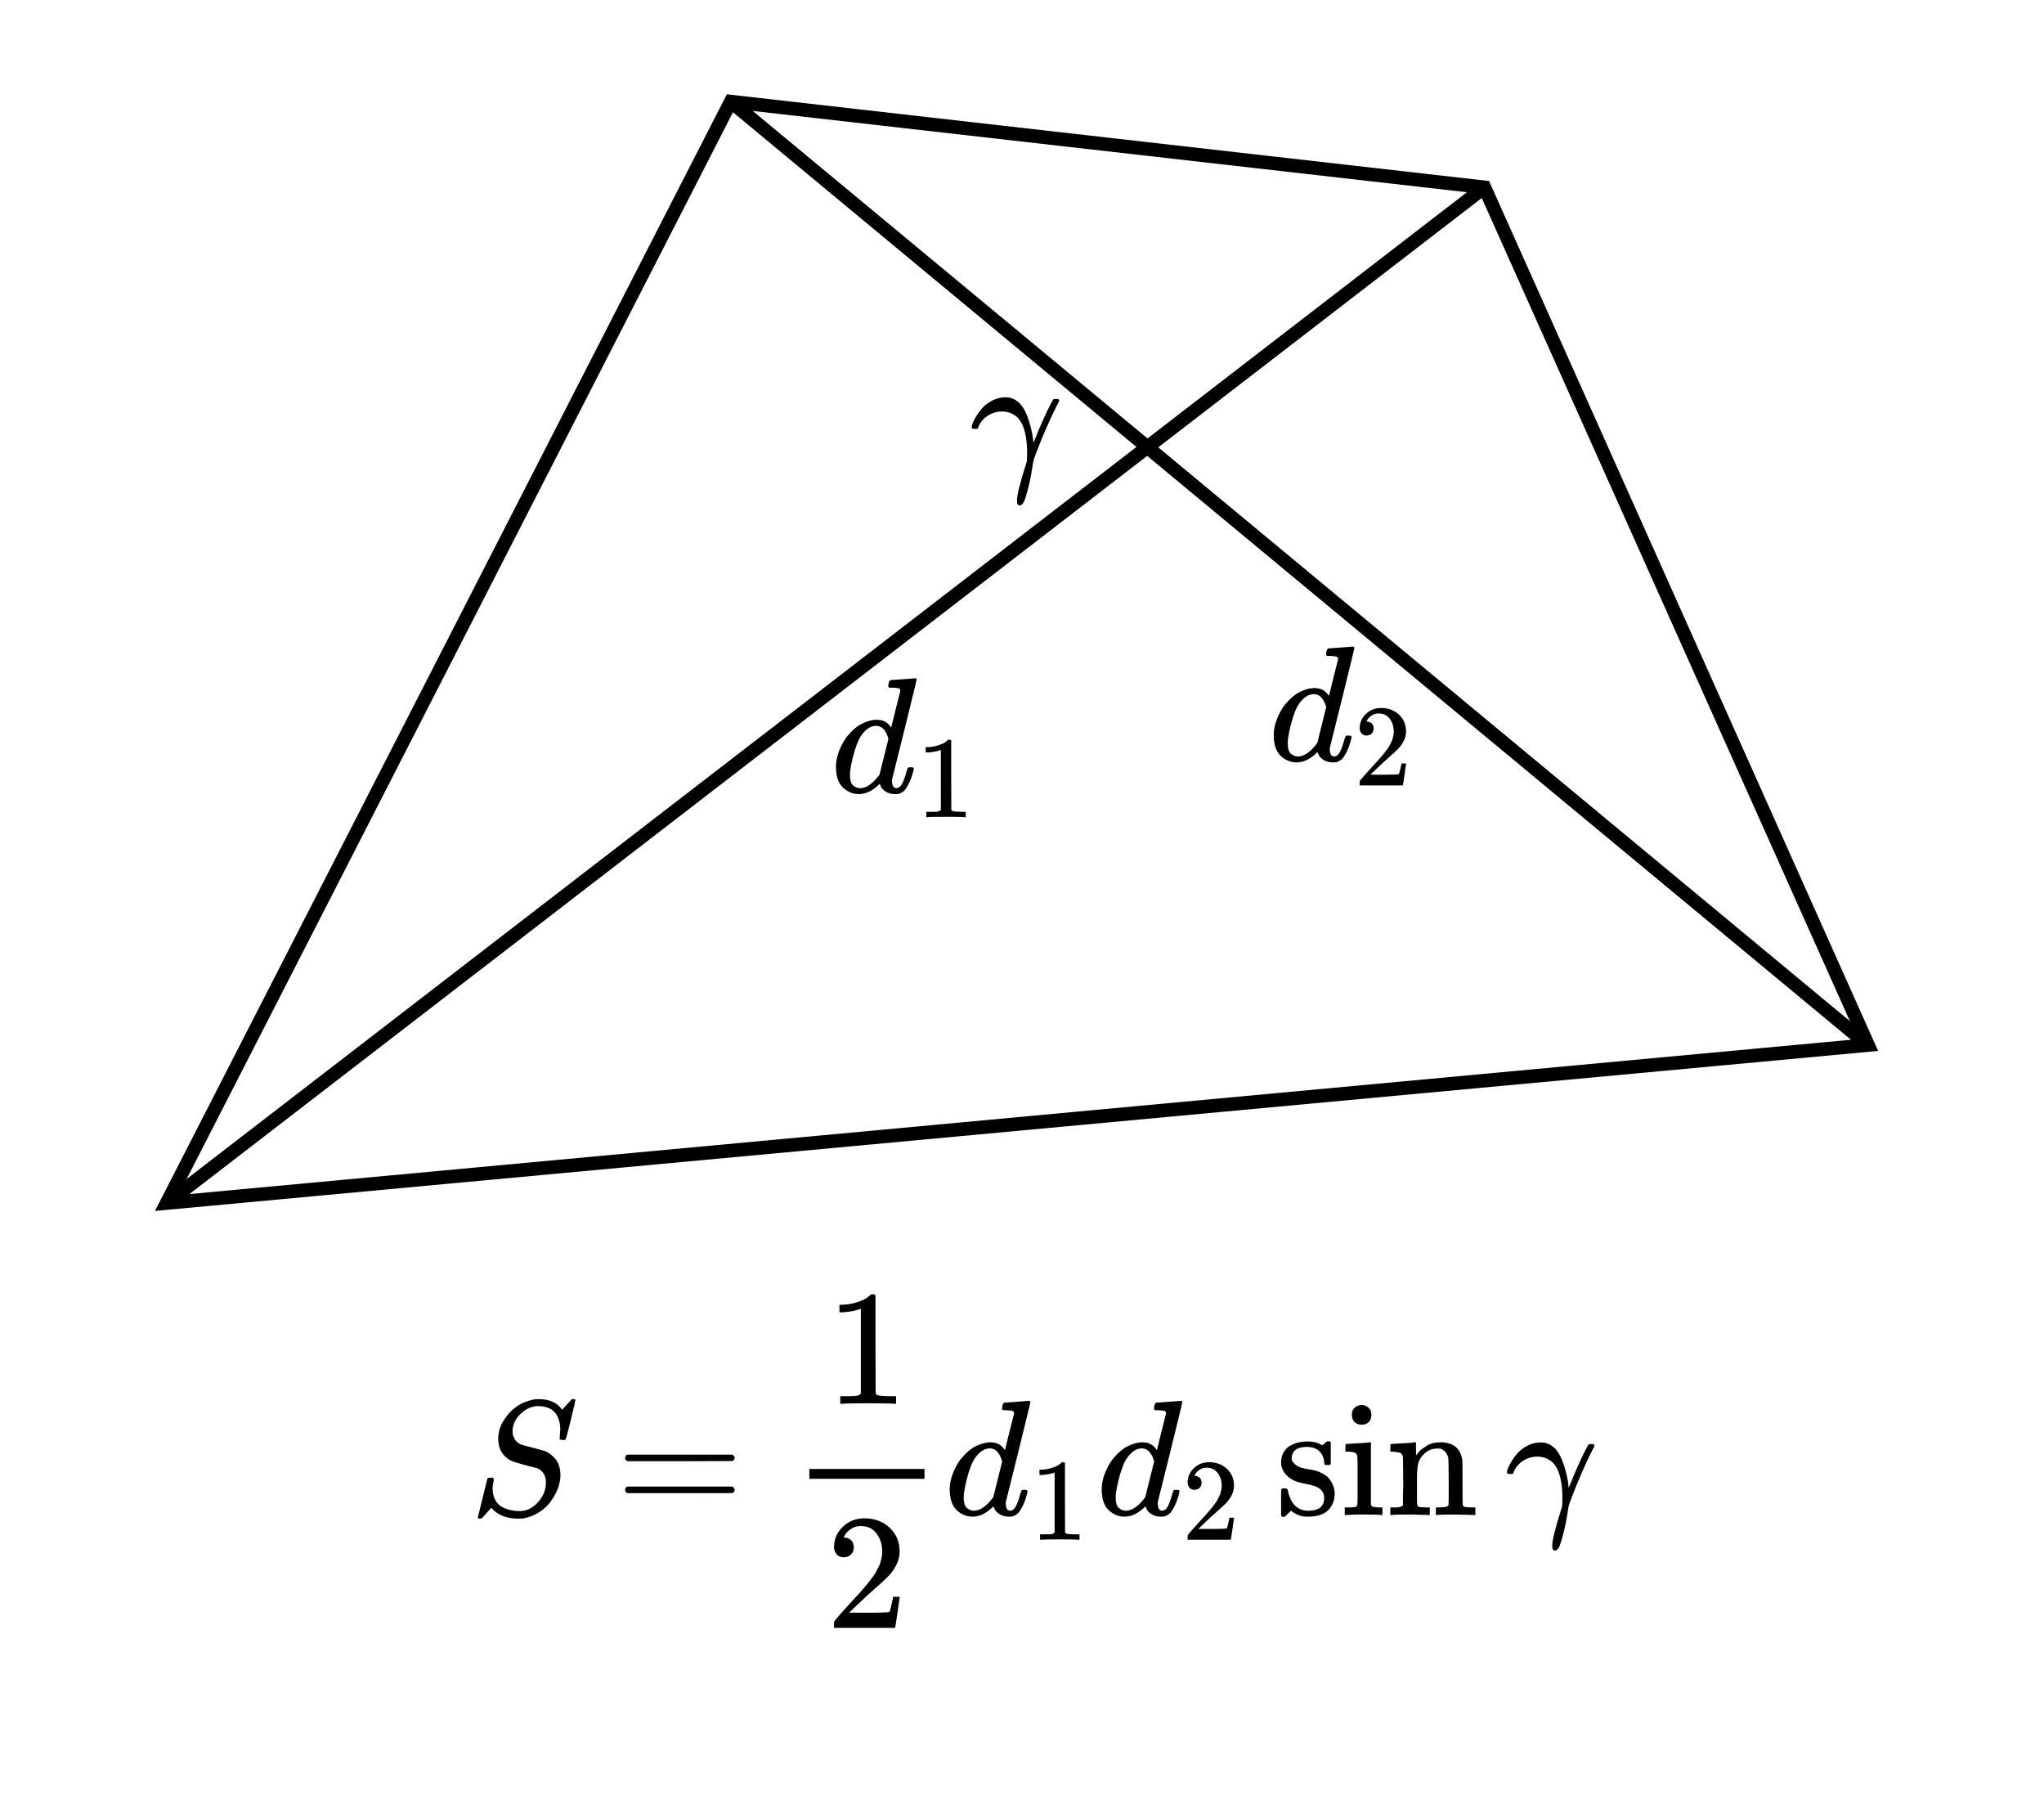 <?xml version="1.0" encoding="UTF-8" standalone="no"?>
<svg xmlns:dc="http://purl.org/dc/elements/1.1/" xmlns:cc="http://creativecommons.org/ns#" xmlns:rdf="http://www.w3.org/1999/02/22-rdf-syntax-ns#" xmlns:svg="http://www.w3.org/2000/svg" xmlns="http://www.w3.org/2000/svg" xmlns:xlink="http://www.w3.org/1999/xlink" xmlns:sodipodi="http://sodipodi.sourceforge.net/DTD/sodipodi-0.dtd" xmlns:inkscape="http://www.inkscape.org/namespaces/inkscape" width="150px" height="132.726px" viewBox="0 -1342 8287.515 7333.498" version="1.1" id="svg76" sodipodi:docname="equation(26).svg" inkscape:version="0.92.2 5c3e80d, 2017-08-06">
  <sodipodi:namedview pagecolor="#ffffff" bordercolor="#666666" borderopacity="1" objecttolerance="10" gridtolerance="10" guidetolerance="10" inkscape:pageopacity="0" inkscape:pageshadow="2" inkscape:window-width="1248" inkscape:window-height="976" id="namedview78" showgrid="false" inkscape:zoom="2.1287467" inkscape:cx="17.890678" inkscape:cy="135.4264" inkscape:window-x="0" inkscape:window-y="0" inkscape:window-maximized="1" inkscape:current-layer="svg76"/>
  <defs id="defs12">
    <path id="MJX-502-TEX-I-53" d="m 308,24 q 59,0 108,52 49,52 50,121 0,63 -52,87 -106,27 -136,37 -30,10 -42,20 -60,42 -60,121 0,61 32,111 32,50 65,75 29,25 70,40 41,15 64,16 h 11 7 q 96,0 139,-64 1,0 13,13 12,13 26,29 14,16 20,22 1,0 4,0 3,0 5,1 13,0 13,-7 0,-7 -28,-121 -28,-114 -32,-118 -4,-4 -16,-3 -20,0 -20,9 0,6 1,10 0,3 1,19 1,16 2,26 0,34 -9,59 -9,25 -18,37 -9,12 -25,25 -36,21 -82,21 -57,0 -106,-46 -49,-46 -50,-106 0,-30 15,-52 15,-22 41,-31 4,-2 70,-19 66,-17 67,-18 34,-11 66,-48 32,-37 32,-100 0,-26 -8,-56 -5,-22 -18,-49 -13,-27 -36,-59 -23,-32 -66,-60 -43,-28 -94,-38 -12,-2 -34,-2 -99,0 -154,55 L 134,44 106,13 q -23,-27 -28,-31 -5,-4 -13,-4 -13,0 -13,8 0,3 58,235 2,6 20,6 h 13 q 6,-6 6,-11 0,-2 -1,-9 -1,-7 -4,-21 -3,-14 -2,-33 2,-39 18,-66 16,-27 43,-40 27,-13 52,-18 25,-5 53,-5 z" inkscape:connector-curvature="0"/>
    <path id="MJX-502-TEX-N-3D" d="m 56,347 q 0,13 14,20 h 637 q 15,-8 15,-20 0,-11 -14,-19 L 390,327 H 72 q -16,5 -16,20 z m 0,-194 q 0,15 16,20 h 636 q 14,-10 14,-20 0,-13 -15,-20 H 70 q -14,7 -14,20 z" inkscape:connector-curvature="0"/>
    <path id="MJX-502-TEX-N-31" d="m 213,578 -13,-5 q -14,-5 -40,-10 -26,-5 -58,-7 H 83 v 46 h 19 q 47,2 87,15 40,13 56,24 16,11 28,22 2,3 12,3 9,0 17,-6 V 361 l 1,-300 q 7,-7 12,-9 5,-2 24,-4 19,-2 62,-2 h 26 V 0 H 416 Q 395,3 257,3 121,3 100,0 H 88 v 46 h 26 q 22,0 38,0 16,0 25,1 9,1 16,3 7,2 8,2 1,0 6,5 5,5 6,4 z" inkscape:connector-curvature="0"/>
    <path id="MJX-502-TEX-N-32" d="m 109,429 q -27,0 -43,18 -16,18 -16,44 0,71 53,123 53,52 132,52 91,0 152,-56 61,-56 62,-145 0,-43 -20,-82 -20,-39 -48,-68 -28,-29 -80,-74 -36,-31 -100,-92 l -59,-56 76,-1 q 157,0 167,5 7,2 24,89 v 3 h 40 v -3 Q 448,183 436,95 424,7 421,3 V 0 H 50 v 19 12 q 0,7 6,15 6,8 30,35 29,32 50,56 9,10 34,37 25,27 34,37 9,10 29,33 20,23 28,34 8,11 23,30 15,19 21,32 6,13 15,29 9,16 13,32 4,16 7,30 3,14 3,33 0,63 -34,109 -34,46 -97,46 -33,0 -58,-17 -25,-17 -35,-33 -10,-16 -10,-19 0,-1 5,-1 18,0 37,-14 19,-14 19,-46 0,-25 -16,-42 -16,-17 -45,-18 z" inkscape:connector-curvature="0"/>
    <path id="MJX-502-TEX-I-64" d="m 366,683 q 1,0 72,5 71,5 73,6 12,0 12,-8 0,-7 -73,-302 -73,-295 -75,-301 -2,-6 -1,-15 0,-42 28,-42 9,1 20,9 21,20 41,96 6,20 10,21 2,1 10,1 h 4 4 q 15,0 15,-8 0,-5 -3,-16 Q 490,79 473,48 456,17 445,8 434,-1 417,-8 q -8,-2 -24,-2 -34,0 -57,15 -23,15 -30,31 l -6,15 q -1,1 -4,-1 -2,-2 -4,-4 -59,-56 -120,-56 -55,0 -97,40 -42,40 -42,127 0,48 20,98 20,50 48,86 47,57 94,79 47,22 85,22 56,0 84,-42 5,-6 5,-4 1,4 27,109 26,105 28,111 0,13 -7,16 -7,3 -39,5 h -21 q -6,6 -6,8 0,2 2,19 5,19 13,19 z M 352,326 q -23,79 -75,79 -35,0 -67,-31 -32,-31 -50,-81 -29,-79 -41,-164 0,-3 0,-11 0,-8 -1,-12 0,-45 18,-62 18,-17 43,-18 54,0 111,72 l 8,11 z" inkscape:connector-curvature="0"/>
    <path id="MJX-502-TEX-N-73" d="m 295,316 q 0,40 -27,69 -27,29 -78,29 -36,0 -62,-13 -30,-19 -30,-52 -1,-5 0,-13 1,-8 16,-24 15,-16 43,-25 18,-5 44,-9 26,-4 44,-9 18,-5 32,-13 17,-8 33,-20 16,-12 32,-41 16,-29 17,-62 Q 359,71 321,31 283,-9 198,-10 h -8 q -52,0 -96,36 L 86,19 77,10 Q 71,4 65,-1 L 54,-11 h -8 -4 q -3,0 -9,6 v 79 58 q 0,21 2,25 2,4 10,5 h 9 q 12,0 16,-4 4,-4 5,-12 1,-8 7,-27 6,-19 19,-42 35,-51 97,-51 97,0 97,78 0,29 -18,47 -20,24 -83,36 -63,12 -83,23 -36,17 -57,46 -21,29 -21,62 0,39 17,66 17,27 43,40 26,13 50,18 24,5 44,5 h 11 q 40,0 70,-15 l 15,-8 9,7 q 10,9 22,17 h 8 4 q 3,0 9,-6 V 310 l -6,-6 h -28 q -6,6 -6,12 z" inkscape:connector-curvature="0"/>
    <path id="MJX-502-TEX-N-69" d="m 69,609 q 0,28 18,44 18,16 44,16 23,-2 40,-17 17,-15 17,-43 0,-30 -17,-45 -17,-15 -42,-15 -25,0 -42,15 -17,15 -18,45 z M 247,0 Q 232,3 143,3 132,3 106,3 80,3 56,1 L 34,0 h -8 v 46 h 16 q 28,0 49,3 9,4 11,11 2,7 2,42 v 103 88 q 0,52 -2,66 -2,14 -14,19 -14,7 -47,7 H 30 v 23 q 0,23 2,23 l 10,1 q 10,1 28,2 18,1 36,2 17,1 36,2 19,1 29,3 10,2 11,1 h 3 V 62 q 5,-10 12,-12 7,-2 35,-4 h 23 V 0 Z" inkscape:connector-curvature="0"/>
    <path id="MJX-502-TEX-N-6E" d="m 41,46 h 14 q 39,0 47,14 v 8 q 0,9 0,23 0,14 0,31 0,17 1,39 1,22 0,42 0,31 0,66 0,35 -1,59 v 23 q -3,19 -14,25 -11,6 -45,9 H 25 v 23 q 0,23 2,23 l 10,1 q 10,1 28,2 18,1 37,2 17,1 36,2 19,1 29,3 10,2 11,1 h 3 v -40 q 0,-38 1,-38 1,0 5,5 4,5 12,15 8,10 19,18 11,8 29,19 18,11 38,16 20,5 51,5 114,-4 127,-113 1,-7 1,-139 v -86 q 0,-38 2,-45 2,-7 11,-10 21,-3 49,-3 h 16 V 0 h -8 L 510,1 Q 487,2 460,2 433,2 422,3 319,3 310,0 h -8 v 46 h 16 q 61,0 61,16 1,2 1,138 -1,135 -2,143 -6,28 -20,42 -14,14 -24,17 -10,3 -26,2 -45,0 -79,-34 -27,-27 -34,-55 -7,-28 -8,-83 v -64 -60 q 0,-30 1,-40 1,-10 3,-13 2,-3 9,-6 21,-3 49,-3 h 16 V 0 h -8 L 234,1 Q 210,2 183,2 156,2 145,3 42,3 33,0 h -8 v 46 z" inkscape:connector-curvature="0"/>
    <path id="MJX-502-TEX-N-2061" d="" inkscape:connector-curvature="0"/>
    <path id="MJX-502-TEX-I-3B3" d="m 31,249 q -20,0 -20,9 0,17 15,46 15,29 40,61 25,32 63,53 38,21 77,23 27,0 33,-1 48,-11 79,-54 31,-43 53,-131 14,-60 14,-85 0,-4 1,-4 l 12,27 q 20,51 45,107 25,56 43,91 18,35 22,39 2,1 16,1 h 13 q 6,-6 6,-9 0,-4 -21,-44 Q 501,338 463,251 425,164 391,71 385,55 378,6 q -7,-49 -21,-106 -16,-65 -27,-90 -11,-25 -27,-26 -17,0 -17,28 0,50 54,220 l 6,19 1,18 q 1,10 1,31 0,157 -57,217 -40,38 -95,38 -48,0 -88,-26 -40,-26 -57,-69 -2,-9 -4,-9 -2,-2 -16,-2 z" inkscape:connector-curvature="0"/>
  </defs>
  <g style="fill:#000000;stroke:#000000;stroke-width:0" data-mml-node="mo" transform="matrix(1,0,0,-1,6910.531,5401.749)" id="g66">
    <use xlink:href="#MJX-502-TEX-N-2061" id="use64" x="0" y="0" width="100%" height="100%"/>
  </g>
  <g id="g1682" transform="translate(-0.037,-415.289)">
    <g transform="matrix(0.667,0,0,-0.667,1902.683,5214.735)" id="g16" data-mml-node="mi" style="fill:#000000;stroke:#000000;stroke-width:0">
      <use height="100%" width="100%" y="0" x="0" id="use14" xlink:href="#MJX-502-TEX-I-53"/>
    </g>
    <g id="g20" transform="matrix(0.667,0,0,-0.667,2497.057,5214.735)" data-mml-node="mo" style="fill:#000000;stroke:#000000;stroke-width:0">
      <use height="100%" width="100%" y="0" x="0" id="use18" xlink:href="#MJX-502-TEX-N-3D"/>
    </g>
    <g id="g34" transform="matrix(0.667,0,0,-0.667,3201.525,5214.735)" data-mml-node="TeXAtom" style="fill:#000000;stroke:#000000;stroke-width:0">
      <g id="g32" data-mml-node="mfrac">
        <g id="g24" transform="translate(220,676)" data-mml-node="mn">
          <use height="100%" width="100%" y="0" x="0" id="use22" xlink:href="#MJX-502-TEX-N-31"/>
        </g>
        <g id="g28" transform="translate(220,-686)" data-mml-node="mn">
          <use height="100%" width="100%" y="0" x="0" id="use26" xlink:href="#MJX-502-TEX-N-32"/>
        </g>
        <rect id="rect30" y="220" x="120" height="60" width="700"/>
      </g>
    </g>
    <g id="g44" transform="matrix(0.667,0,0,-0.667,3828.727,5214.735)" data-mml-node="msub" style="fill:#000000;stroke:#000000;stroke-width:0">
      <g id="g38" data-mml-node="mi">
        <use height="100%" width="100%" y="0" x="0" id="use36" xlink:href="#MJX-502-TEX-I-64"/>
      </g>
      <g id="g42" transform="matrix(0.707,0,0,0.707,520,-150)" data-mml-node="mn">
        <use height="100%" width="100%" y="0" x="0" id="use40" xlink:href="#MJX-502-TEX-N-31"/>
      </g>
    </g>
    <g id="g54" transform="matrix(0.667,0,0,-0.667,4444.92,5214.735)" data-mml-node="msub" style="fill:#000000;stroke:#000000;stroke-width:0">
      <g id="g48" data-mml-node="mi">
        <use height="100%" width="100%" y="0" x="0" id="use46" xlink:href="#MJX-502-TEX-I-64"/>
      </g>
      <g id="g52" transform="matrix(0.707,0,0,0.707,520,-150)" data-mml-node="mn">
        <use height="100%" width="100%" y="0" x="0" id="use50" xlink:href="#MJX-502-TEX-N-32"/>
      </g>
    </g>
    <g id="g62" transform="matrix(0.667,0,0,-0.667,5172.341,5214.735)" data-mml-node="mi" style="fill:#000000;stroke:#000000;stroke-width:0">
      <use height="100%" width="100%" y="0" x="0" id="use56" xlink:href="#MJX-502-TEX-N-73"/>
      <use height="100%" width="100%" y="0" x="0" id="use58" transform="translate(394)" xlink:href="#MJX-502-TEX-N-69"/>
      <use height="100%" width="100%" y="0" x="0" id="use60" transform="translate(672)" xlink:href="#MJX-502-TEX-N-6E"/>
    </g>
    <g id="g70" transform="matrix(0.667,0,0,-0.667,6102.935,5214.735)" data-mml-node="mi" style="fill:#000000;stroke:#000000;stroke-width:0">
      <use height="100%" width="100%" y="0" x="0" id="use68" xlink:href="#MJX-502-TEX-I-3B3"/>
    </g>
  </g>
  <g id="g1653" transform="translate(8828.458,6362.105)">
    <g style="stroke-width:39.185;stroke-miterlimit:4;stroke-dasharray:none" transform="matrix(1.41,0,0,1.41,3480.339,3373.31)" id="g1563">
      <path style="fill:none;stroke:#000000;stroke-width:39.185;stroke-linecap:butt;stroke-linejoin:miter;stroke-miterlimit:4;stroke-dasharray:none;stroke-opacity:1" d="m -6628.275,-7564.27 -1622.223,3166.58 4892.626,-454.223 -1103.112,-2465.779 z" id="path901-2" inkscape:connector-curvature="0" sodipodi:nodetypes="ccccc"/>
      <path style="fill:none;stroke:#000000;stroke-width:39.185;stroke-linecap:butt;stroke-linejoin:miter;stroke-miterlimit:4;stroke-dasharray:none;stroke-opacity:1" d="m -6628.275,-7564.27 3270.402,2712.358" id="path1556" inkscape:connector-curvature="0"/>
      <path style="fill:none;stroke:#000000;stroke-width:39.185;stroke-linecap:butt;stroke-linejoin:miter;stroke-miterlimit:4;stroke-dasharray:none;stroke-opacity:1" d="m -4460.985,-7317.693 -3789.514,2920.002" id="path1558" inkscape:connector-curvature="0"/>
    </g>
    <g id="g70-0-0" transform="matrix(0.667,0,0,-0.667,-4895.929,-5799.207)" data-mml-node="mi" style="fill:#000000;stroke:#000000;stroke-width:0">
      <use height="100%" width="100%" y="0" x="0" id="use68-9-2" xlink:href="#MJX-502-TEX-I-3B3"/>
    </g>
    <g id="g44-3-3" transform="matrix(0.667,0,0,-0.667,-5461.023,-4491.693)" data-mml-node="msub" style="fill:#000000;stroke:#000000;stroke-width:0">
      <g id="g38-6-7" data-mml-node="mi">
        <use height="100%" width="100%" y="0" x="0" id="use36-0-5" xlink:href="#MJX-502-TEX-I-64"/>
      </g>
      <g id="g42-6-9" transform="matrix(0.707,0,0,0.707,520,-150)" data-mml-node="mn">
        <use height="100%" width="100%" y="0" x="0" id="use40-2-2" xlink:href="#MJX-502-TEX-N-31"/>
      </g>
    </g>
    <g id="g54-6-2" transform="matrix(0.667,0,0,-0.667,-3685.936,-4620.167)" data-mml-node="msub" style="fill:#000000;stroke:#000000;stroke-width:0">
      <g id="g48-1-8" data-mml-node="mi">
        <use height="100%" width="100%" y="0" x="0" id="use46-8-9" xlink:href="#MJX-502-TEX-I-64"/>
      </g>
      <g id="g52-7-7" transform="matrix(0.707,0,0,0.707,520,-150)" data-mml-node="mn">
        <use height="100%" width="100%" y="0" x="0" id="use50-9-3" xlink:href="#MJX-502-TEX-N-32"/>
      </g>
    </g>
  </g>
</svg>
